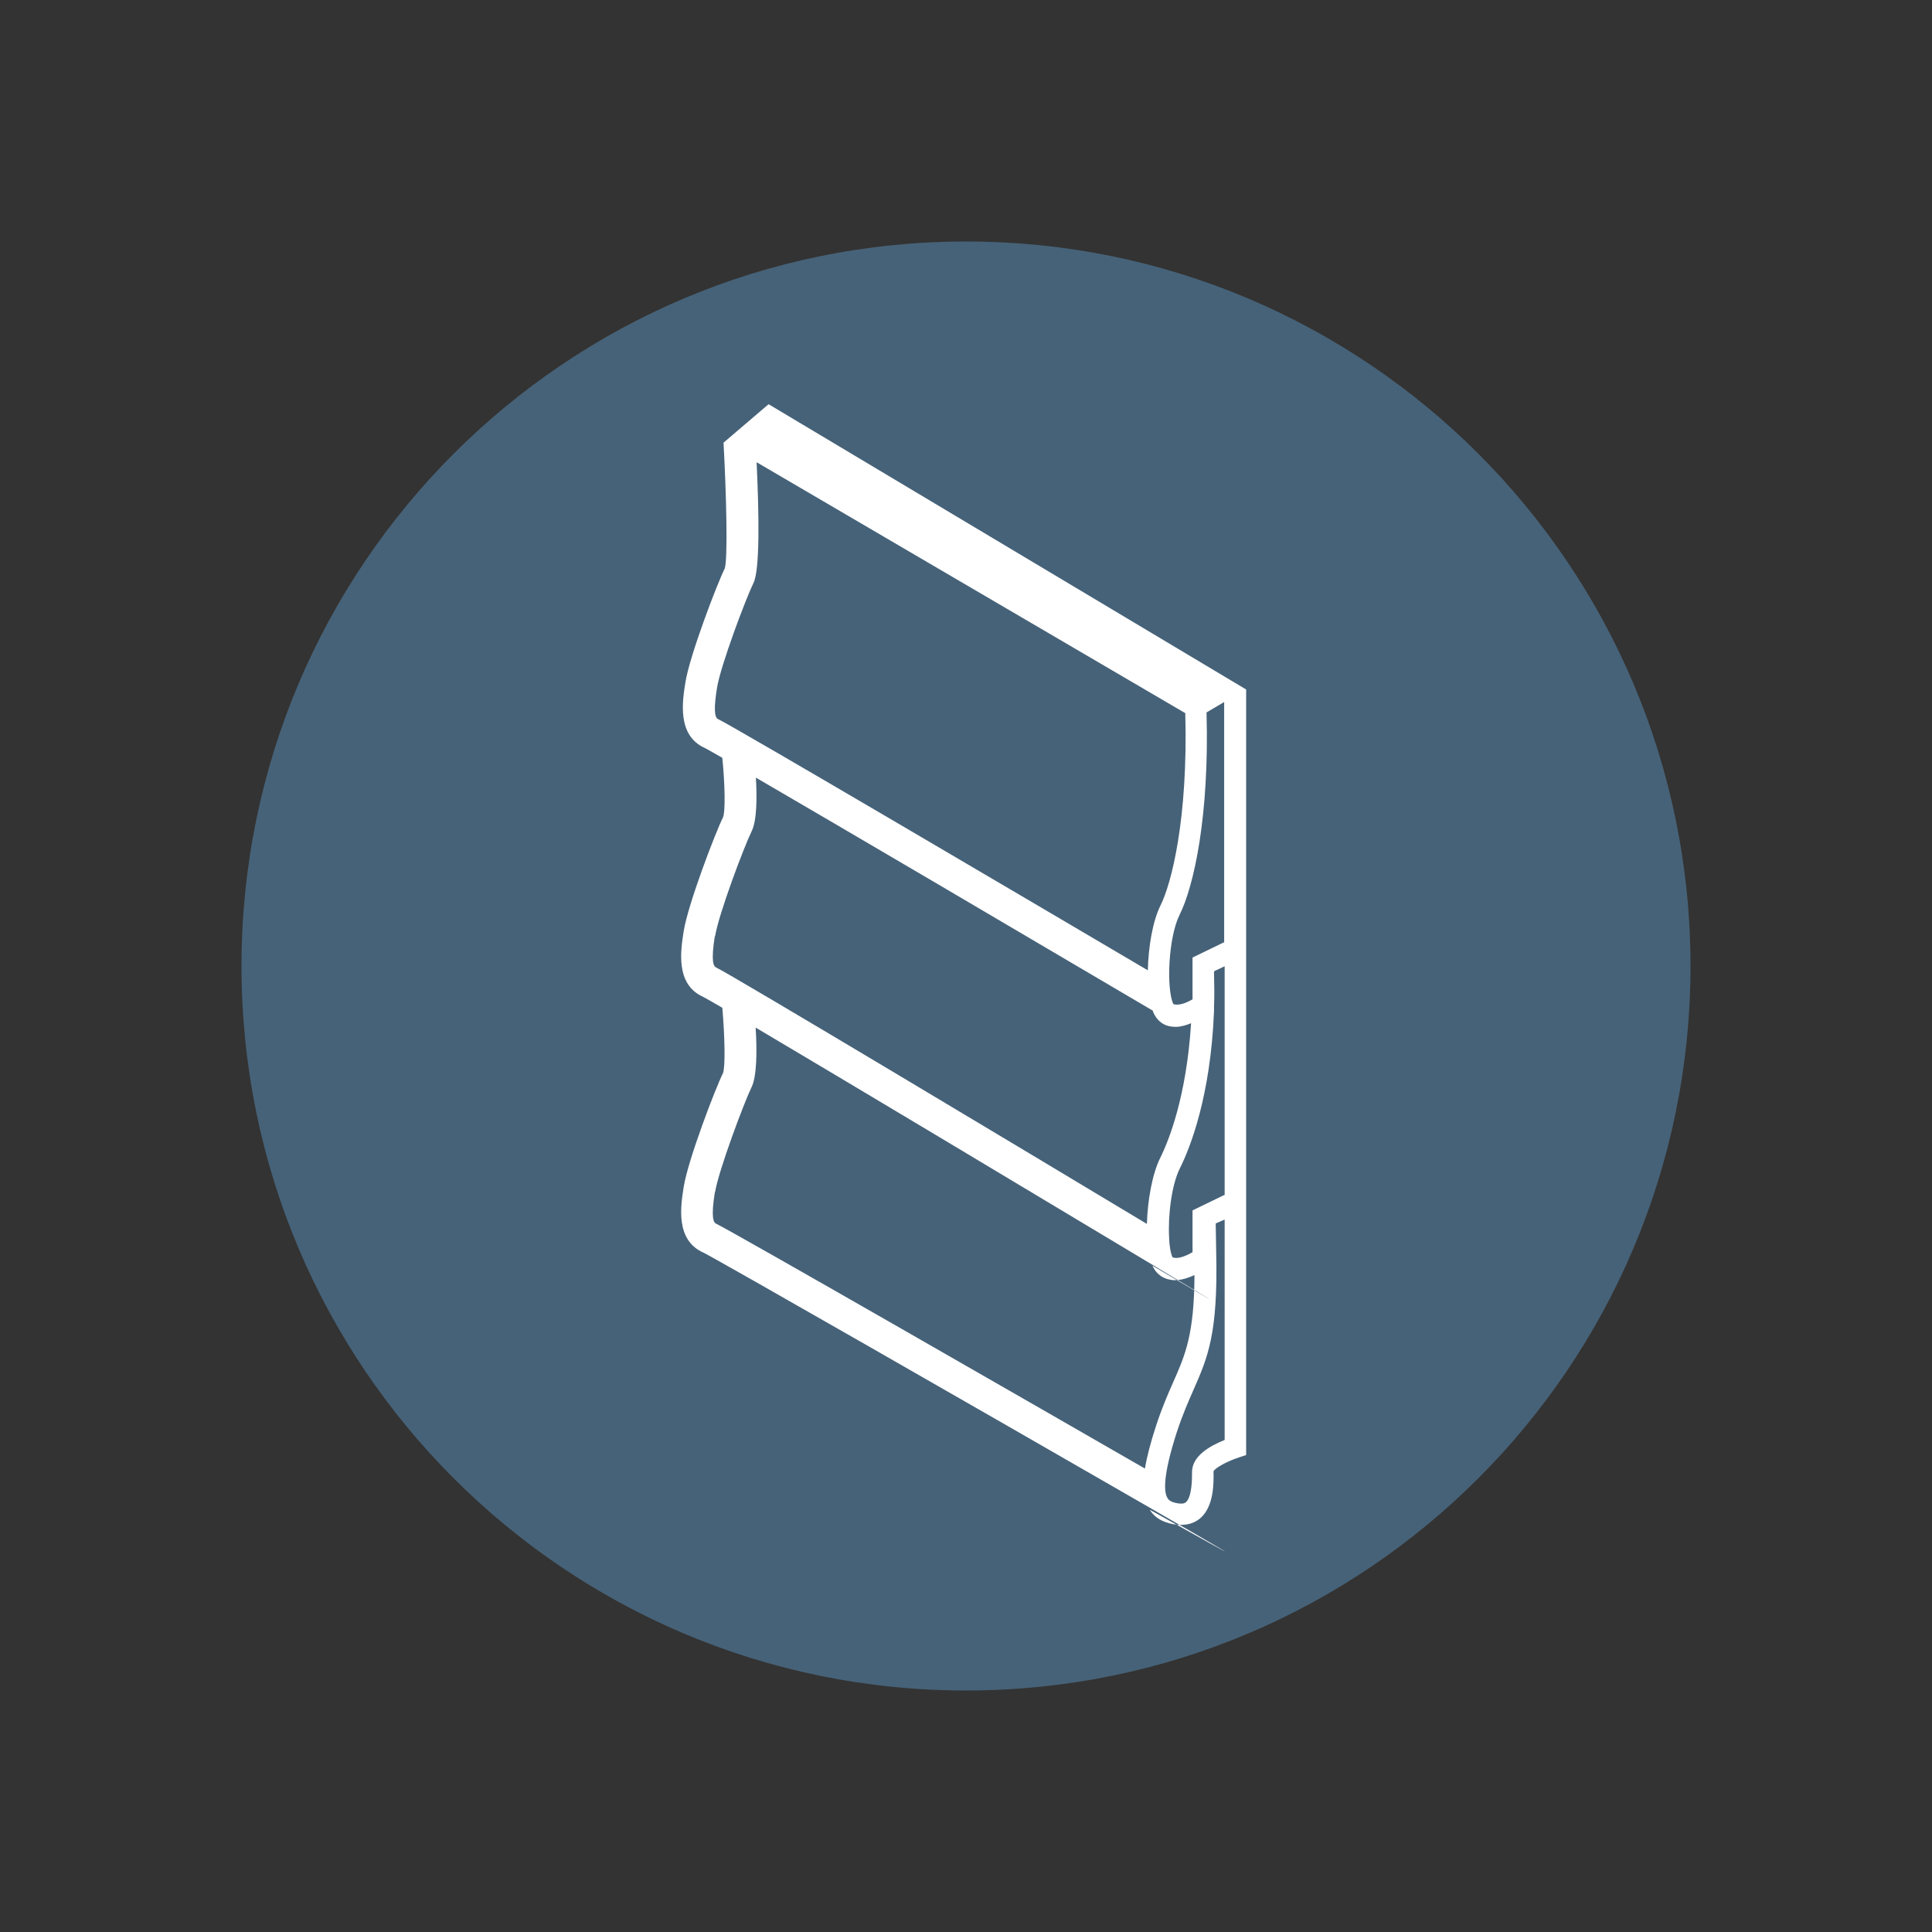 <svg viewBox="0 0 80 80" xmlns="http://www.w3.org/2000/svg"><rect x="0" y="0" width="80" height="80" fill="#333333" stroke="none"/><path d="m40 70c16.57 0 30-13.43 30-30s-13.43-30-30-30-30 13.43-30 30 13.43 30 30 30" fill="#466278"/><path d="m31.81 16.75-1.85 1.58s0 0 0 0c.12 2.19.18 4.81.05 5.21-.31.62-1.45 3.59-1.63 4.72-.12.77-.36 2.2.82 2.72.07.04.32.17.71.4.11 1.11.13 2.21.03 2.46-.31.62-1.45 3.59-1.63 4.72-.12.77-.36 2.2.81 2.72.08.04.36.2.79.45.1 1.15.13 2.42.03 2.7-.31.62-1.45 3.59-1.63 4.72-.12.77-.36 2.2.82 2.72.54.26 11.31 6.43 18.41 10.52s.04.09.07.13c.23.36.61.56 1.16.62h.16c.38 0 .63-.15.79-.29.54-.49.54-1.41.53-1.93.07-.14.58-.42 1.05-.57l.3-.1v-31.7l-19.77-11.81zm-2.12 11.73c.15-.93 1.2-3.71 1.51-4.34.27-.55.23-2.86.13-5l17.75 10.39c.12 4.4-.58 7.08-1.03 7.97-.32.65-.5 1.71-.52 2.68-4.31-2.54-17.23-10.15-17.79-10.4-.17-.07-.18-.49-.05-1.3zm-.08 10.29c.15-.93 1.2-3.71 1.51-4.34.22-.44.23-1.39.18-2.23 3.61 2.1 11.06 6.48 16.42 9.64v-.02s.03.08.04.11c.13.29.35.49.64.56.09.02.18.03.28.03.22 0 .44-.07.64-.15-.19 3.03-.92 4.86-1.28 5.58-.33.67-.52 1.75-.55 2.73-4.34-2.61-17.28-10.37-17.84-10.62-.1-.05-.22-.23-.05-1.3zm0 10.59c.15-.91 1.21-3.73 1.51-4.34.22-.45.23-1.49.17-2.47 3.65 2.16 11.06 6.6 16.41 9.81s0 .03.02.05c.13.29.35.48.64.56.09.02.19.04.28.04.29 0 .57-.1.82-.21-.01 2.45-.38 3.3-.87 4.41-.22.5-.47 1.06-.72 1.83-.23.7-.38 1.28-.46 1.77-3.7-2.13-17.2-9.89-17.76-10.14-.1-.05-.22-.23-.05-1.3zm21.09 10.27c-.6.24-1.34.66-1.34 1.32 0 .28 0 1.02-.25 1.25-.04.04-.11.07-.26.06-.35-.04-.45-.14-.5-.22-.16-.24-.21-.91.38-2.74.24-.73.48-1.27.69-1.75.59-1.34 1.02-2.32.94-5.69l-.02-1.2.37-.16v9.12zm0-10.15-1.32.64v1.73c-.29.17-.63.3-.83.21-.08-.18-.13-.48-.14-.82s0 0 0 0c-.05-.9.1-2.18.45-2.87.41-.82 1.27-2.96 1.41-6.51v-.16c.02-.47.01-.97 0-1.48l.44-.21v9.48zm0-10.47-1.32.64v1.73c-.27.16-.61.28-.8.19-.29-.66-.2-2.75.26-3.68.6-1.2 1.24-4.11 1.12-8.39l.73-.43v9.94z" fill="#fff"/></svg>